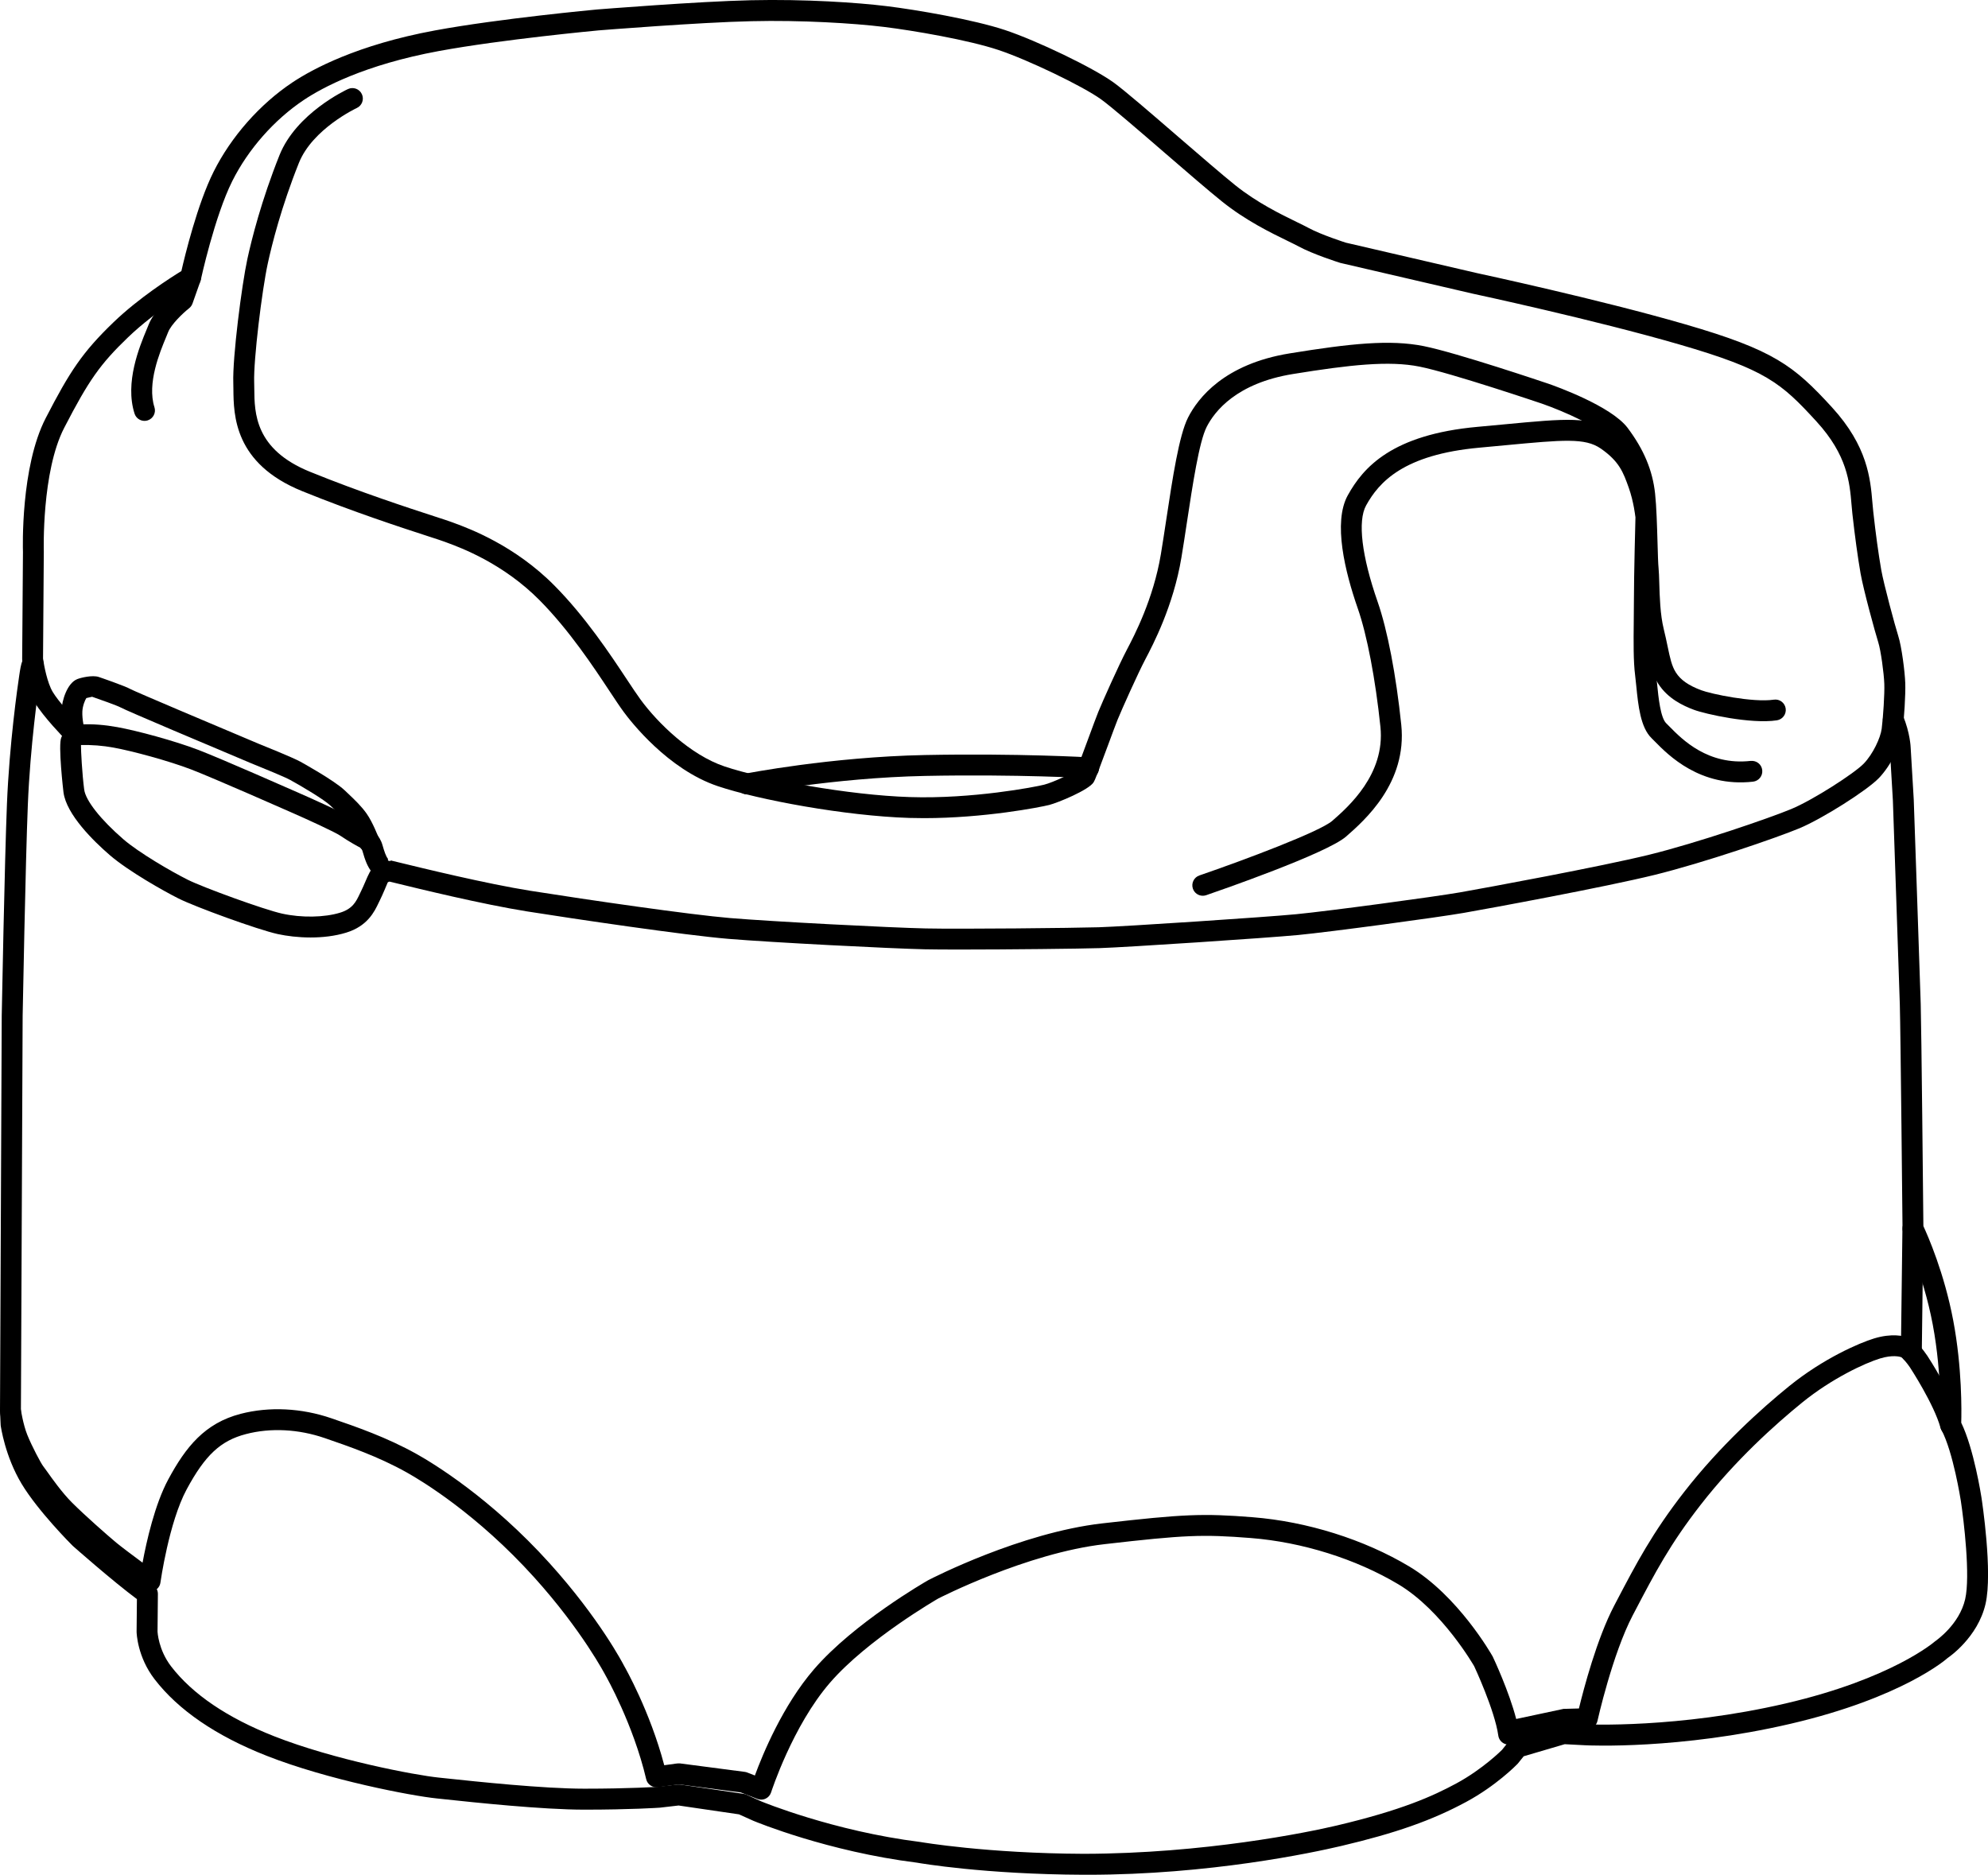 <?xml version="1.0" encoding="utf-8"?>
<!-- Generator: Adobe Illustrator 25.2.1, SVG Export Plug-In . SVG Version: 6.00 Build 0)  -->
<svg version="1.1" id="Layer_1" xmlns="http://www.w3.org/2000/svg" xmlns:xlink="http://www.w3.org/1999/xlink" x="0px" y="0px"
	 viewBox="0 0 1000 943.08" style="enable-background:new 0 0 1000 943.08;" xml:space="preserve">
<style type="text/css">
	.st0{fill:#000000;}
</style>
<g>
	<g>
		<path class="st0" d="M547.09,943.08c-0.66,0-1.31,0-1.98,0c-49.88-0.2-82.48-5.83-83.85-6.08c-44.89-5.61-80.81-20.44-82.32-21.07
			l-7.21-3.24l-30.39-4.45l-9.39,1.09c-0.83,0.06-14.84,1-38.01,1c-21.29,0-55.72-3.67-70.41-5.24l-3.97-0.42
			c-12.37-1.27-54.55-9.26-85.49-21.46c-25.4-10-44.35-22.95-56.32-38.5c-8.72-11.32-9.03-23.35-9.04-23.85l0.16-16.44
			c-12.46-9.28-31.45-26.06-32.3-26.81c-0.93-0.92-17.44-17.5-25.64-31.09c-8.41-13.94-10.5-28.89-10.59-29.53L0,709.64l0.87-198.83
			c0.02-0.85,1.46-78.07,2.62-106.3c1.23-30.39,5.34-59.08,6.16-64.52c0.94-6.28,1.56-10.44,5.74-11.37c2.1-0.46,4.39,0.45,5.6,2.27
			c1.22,1.86,1.12,4.19-0.08,5.9c-0.17,0.69-0.46,2.09-0.86,4.74c-0.8,5.35-4.84,33.54-6.05,63.4
			c-1.16,28.11-2.6,105.21-2.61,105.99l-0.87,198.5l0.29,6.63l0,0c0.03,0,1.98,13.16,9.13,25.03c7.53,12.47,23.67,28.69,23.83,28.85
			l0,0c0.02,0,21.62,19.08,33.45,27.55c1.39,1,2.21,2.61,2.2,4.32l-0.18,18.99l0,0c0.01,0,0.36,9.05,6.85,17.49
			c10.79,14.01,28.24,25.84,51.84,35.13c29.99,11.81,70.77,19.55,82.72,20.78l4,0.42c14.53,1.55,48.56,5.17,69.3,5.17
			c22.78,0,36.92-0.94,37.05-0.95l9.83-1.14c0.46-0.04,0.91-0.02,1.36,0.02l31.79,4.65c0.48,0.07,0.95,0.22,1.39,0.41l7.75,3.48
			c0.23,0.09,36.04,14.87,79.71,20.33c0.59,0.09,33.42,5.76,82.32,5.96c60.64-0.1,112.68-10.8,127.08-14.19
			c32.83-7.75,48.41-14.78,60.34-21.22c13.42-7.26,22.88-16.8,22.98-16.89l3.74-4.66c0.67-0.83,1.58-1.44,2.6-1.74l23.07-6.79
			c0.58-0.16,1.15-0.28,1.76-0.21l11.04,0.59c0.45-0.01,46.11,2.13,100.49-10.54c53.48-12.44,74.81-30.98,75.01-31.16
			c0.69-0.52,12.3-8.48,15.25-21.28c2.67-11.6-0.68-39.72-2.2-49.58c-0.04-0.25-3.82-24.46-9.72-35.54
			c-0.44-0.84-0.65-1.78-0.61-2.72c0.01-0.25,1.07-24.56-3.78-50.33c-4.84-25.67-14.57-45.76-14.67-45.97
			c-0.34-0.7-0.52-1.48-0.53-2.26c-0.01-1-0.98-99.9-1.36-112.69c-0.4-12.98-3.49-102.68-3.49-102.68l-1.54-26.05
			c-0.01-0.17-0.26-5.78-3.11-12.64c-1.11-2.68,0.16-5.76,2.84-6.87c2.67-1.13,5.75,0.15,6.87,2.84c3.61,8.72,3.89,15.88,3.89,16.19
			l1.54,26.03c0.01,0.12,3.11,89.87,3.51,102.86c0.36,12.3,1.23,100.04,1.34,111.75c2.19,4.71,10.52,23.59,15.03,47.54
			c4.47,23.71,4.18,45.63,4.01,51.36c6.33,13,10.01,36.55,10.17,37.58c0.24,1.53,5.73,37.62,2.06,53.54
			c-3.91,16.95-18.46,26.81-19.07,27.22c-0.32,0.36-22.57,19.96-79.05,33.11c-55.9,13-101.5,10.91-103.41,10.79l-10.15-0.53
			l-20.63,6.07l-3.04,3.77c-0.76,0.81-10.94,11.11-25.81,19.14c-17.19,9.29-35.42,15.73-62.92,22.21
			C660.12,932.02,608.36,943.08,547.09,943.08z"/>
	</g>
	<g>
		<path class="st0" d="M482.8,477.66c-7.24,0-13.4-0.04-17.44-0.12c-17.56-0.38-77.68-3.48-98.98-5.26
			c-22.18-1.84-77.73-10.08-101.16-13.79c-22.6-3.59-54.75-11.46-66.85-14.42c-2.15-0.52-3.53-0.86-3.92-0.94
			c-2.91-0.59-5.07-1.53-7.52-4.59c-2.1-2.62-3.3-5.85-4.64-10.57c-0.33-1.16-0.94-1.51-1.06-1.56c-0.65-0.3-5.54-2.94-10.03-6
			c-2.82-1.92-16.89-8.35-25.11-11.94c-0.4-0.17-38.6-17.05-49.97-21.42c-11.51-4.4-29.79-9.31-38.98-10.97
			c-5.45-1-11.04-1.44-16.49-1.29c-1.33-0.02-2.9,0.01-6.58-1.97c-0.47-0.25-0.89-0.57-1.26-0.95
			c-0.45-0.45-10.95-11.19-15.28-18.42c-4.52-7.52-6.17-19.86-6.34-21.23c-0.03-0.24-0.04-0.46-0.04-0.7l0.4-53.88
			c-0.06-1.53-1.26-42.72,11.44-67.3c12.07-23.37,18.36-33.07,34.17-48.28c12.61-12.13,28.54-22.31,34.08-25.71
			c1.78-7.77,8.05-33.66,16.22-49.99c8.8-17.6,23.23-33.95,39.59-44.87c10.01-6.67,32.64-18.95,71.73-26.17
			c32.41-5.99,80.99-10.49,81.48-10.54c0.57-0.04,51.11-4.09,77.51-4.66c27.4-0.62,53.76,1.2,68.01,2.95
			c15.37,1.86,44.07,6.83,59.76,12.05c16.25,5.42,44.27,18.93,54.5,26.29c5.56,4,18.87,15.5,32.96,27.68
			c10.9,9.4,21.78,18.8,28.32,24.06c11,8.82,23.03,14.67,30.99,18.55c2.41,1.17,4.46,2.17,6.02,3.02c6.27,3.4,18.53,7.32,18.66,7.36
			l66.28,15.38c0.52,0.11,61.24,13.16,104.35,25.67c44.76,12.98,54.73,20.84,73.93,41.81c17.92,19.58,19.3,35.97,20.31,47.93
			c0.13,1.55,0.26,3.04,0.42,4.47c1.25,11.34,2.61,21.2,4.02,29.33c1.26,7.16,6.95,28.19,8.55,33.22c1.73,5.4,3.34,18.11,3.53,23.71
			c0.22,5.6-0.58,18.04-1.38,24.3c-0.95,7.36-6.07,17.47-11.9,23.52c-6.08,6.3-28.48,20.45-39.94,25.24
			c-11.42,4.75-47.84,17.3-73.06,23.5c-24.67,6.07-82.56,16.76-95.9,19.08c-12.98,2.26-66.55,9.5-83.16,11.11
			c-15.7,1.5-86.7,6.19-99.96,6.6C543.33,477.25,507.01,477.66,482.8,477.66z M196.48,432.82c0.35,0.07,1.9,0.45,4.38,1.06
			c10.84,2.65,43.83,10.71,66,14.23c29.65,4.69,80.4,12.04,100.38,13.71c21.17,1.77,80.9,4.85,98.33,5.22
			c17.43,0.38,74.59-0.21,87.14-0.59c13.17-0.4,83.68-5.06,99.28-6.56c16.46-1.59,69.52-8.76,82.37-10.99
			c13.26-2.32,70.78-12.94,95.18-18.93c24.35-5.99,60.66-18.47,71.53-23.01c10.93-4.55,31.66-17.9,36.42-22.82
			c4.68-4.85,8.45-13,9.04-17.58c0.73-5.68,1.5-17.64,1.31-22.56c-0.19-5.36-1.76-16.88-3.04-20.9c-1.53-4.82-7.44-26.38-8.89-34.6
			c-1.45-8.36-2.83-18.45-4.12-30c-0.16-1.51-0.3-3.09-0.44-4.73c-0.93-11.04-2.09-24.77-17.59-41.71
			c-17.79-19.43-25.5-26.17-69.11-38.81c-42.74-12.4-103.11-25.38-103.71-25.5l-66.77-15.51c-0.94-0.29-13.75-4.38-20.88-8.25
			c-1.46-0.79-3.37-1.71-5.61-2.81c-8.39-4.08-21.06-10.25-32.97-19.81c-6.61-5.3-17.6-14.78-28.6-24.29
			c-13.3-11.49-27.05-23.37-32.24-27.11c-9.23-6.64-36.76-19.88-51.69-24.85c-14.99-5-42.76-9.79-57.7-11.6
			c-15.01-1.83-41.45-3.47-66.51-2.86c-26.09,0.56-76.33,4.58-76.84,4.62c-0.42,0.04-48.53,4.52-80.47,10.41
			c-37.24,6.88-58.47,18.35-67.81,24.58c-14.88,9.93-28,24.81-36.01,40.82c-8.89,17.79-15.78,49.42-15.84,49.73
			c-0.31,1.44-1.21,2.68-2.48,3.43c-0.2,0.11-19.81,11.68-34.09,25.41c-14.06,13.51-19.76,21.6-32.12,45.53
			c-11.44,22.14-10.28,61.94-10.27,62.34l-0.39,53.73c0.47,3.43,2.12,12.21,4.88,16.81c2.87,4.79,9.99,12.56,13.18,15.86
			c0.47,0.23,0.93,0.42,1.13,0.48c5.74-0.29,12.02,0.24,18.17,1.36c9.84,1.78,28.62,6.82,40.87,11.5
			c11.62,4.46,48.87,20.91,50.45,21.61c3.68,1.61,22.36,9.84,26.8,12.88c4.04,2.75,8.46,5.14,8.46,5.14
			c1.74,0.44,5.37,3.19,6.81,8.21c0.92,3.23,1.74,5.64,2.73,6.87l0.35,6.02L196.48,432.82z"/>
	</g>
	<g>
		<path class="st0" d="M185.6,428.69c-2.12,0-4.12-1.29-4.91-3.39c-0.69-1.83-2.91-7.16-4.82-9.89c-2.09-2.99-5-5.73-8.36-8.92
			l-1.43-1.35c-2.97-2.82-13.71-9.28-20.04-12.76c-2.63-1.45-13.26-5.84-19.76-8.45c-19.01-8-63.28-26.67-65.64-28.07
			c-1.55-0.87-10.86-4.2-14.31-5.36c-0.11,0.08-1.77,0.35-2.9,0.66c-0.71,1.1-1.89,3.94-2.01,6.79c-0.17,3.97,0.99,8.5,1,8.55
			c0.72,2.8-0.96,5.67-3.77,6.4c-2.81,0.72-5.68-0.95-6.41-3.76c-0.06-0.25-1.56-6.06-1.32-11.62c0.2-5.18,2.86-13.85,7.93-15.89
			c1.87-0.75,7.64-2.13,10.81-1.09c0.14,0.05,13.2,4.48,16.27,6.25c2.58,1.33,39.9,17.14,64.33,27.42
			c1.63,0.66,16.8,6.74,20.84,8.95c0.17,0.09,16.94,9.34,22.22,14.36l1.41,1.33c3.62,3.43,7.04,6.66,9.74,10.51
			c3.01,4.3,5.74,11.4,6.04,12.2c1.03,2.71-0.34,5.74-3.05,6.78C186.85,428.58,186.22,428.69,185.6,428.69z M43.68,350.82
			L43.68,350.82L43.68,350.82z"/>
	</g>
	<g>
		<path class="st0" d="M156.24,471.59c-6.12,0-11.95-0.72-16.54-1.72c-10.16-2.24-41.39-13.63-49.87-17.88
			c-7.23-3.61-25.2-13.72-34.62-21.84c-8.07-6.98-21.82-20.37-23.28-31.61c-0.03-0.23-2.84-24.06-1.05-27.64
			c0.52-1.25,1.78-4.26,5.43-5.92c2.65-1.18,5.75-0.04,6.96,2.61c1.19,2.62,0.06,5.7-2.54,6.93c-0.05,2.93,0.59,14.76,1.62,22.66
			c0.72,5.53,8.28,15.11,19.73,25.02c7.82,6.75,23.99,16.16,32.45,20.39c7.66,3.83,38.26,14.99,47.42,17.01
			c9.74,2.14,21.18,1.95,29.11-0.48c6.33-1.93,8.07-5.59,9.9-9.45l0.7-1.45c0.74-1.49,1.43-3.1,2.07-4.59
			c1.6-3.73,2.66-6.18,4.46-7.71c2.01-1.75,4.4-2.59,4.86-2.73c2.75-0.94,5.73,0.57,6.64,3.35c0.9,2.74-0.58,5.7-3.31,6.62
			c-0.34,0.12-1,0.44-1.35,0.74c-0.06,0.22-0.97,2.33-1.64,3.89c-0.72,1.67-1.5,3.47-2.33,5.13l-0.61,1.26
			c-2.08,4.37-5.56,11.7-16.32,14.98C168.44,470.91,162.19,471.59,156.24,471.59z"/>
	</g>
	<g>
		<path class="st0" d="M375.73,399.62c-2.46,0-4.66-1.74-5.15-4.23c-0.56-2.85,1.28-5.62,4.13-6.18c0.43-0.08,43.06-8.44,90.45-9.4
			c47.15-0.92,82.46,1.16,82.81,1.18c2.9,0.17,5.1,2.67,4.92,5.56c-0.17,2.9-2.58,5.3-5.57,4.93c-0.34-0.03-35.26-2.08-81.95-1.16
			c-46.48,0.94-88.21,9.12-88.62,9.2C376.41,399.59,376.07,399.62,375.73,399.62z"/>
	</g>
	<g>
		<path class="st0" d="M464.74,411.56c-2.45,0-4.91-0.04-7.38-0.11c-32.18-1.01-75.77-9.08-96.29-15.98
			c-25.16-8.47-43.84-32.59-47.33-37.34c-1.94-2.63-4.36-6.28-7.22-10.61c-8.06-12.18-20.25-30.59-35.11-45.59
			c-18.36-18.54-39.59-26.39-46.56-28.96l-1.18-0.44c-1.38-0.52-4.36-1.49-8.58-2.86c-13.1-4.26-37.47-12.2-63.05-22.59
			c-34.32-13.9-34.52-38.3-34.64-51.4l-0.05-3.1c-0.43-12.78,4.25-49.23,7.09-62.34c2.1-9.65,6.98-29.26,16.15-52.19
			c8.44-21.09,33.41-32.77,34.47-33.26c2.65-1.21,5.75-0.06,6.97,2.58c1.22,2.63,0.07,5.75-2.57,6.97
			c-0.22,0.1-22.24,10.45-29.11,27.61c-8.89,22.22-13.61,41.19-15.64,50.53c-2.96,13.61-7.23,48.66-6.86,59.76l0.06,3.37
			c0.1,12.14,0.26,30.47,28.08,41.74c25.24,10.25,49.38,18.11,62.35,22.33c4.46,1.45,7.61,2.48,9.06,3.03l1.1,0.41
			c7.52,2.78,30.38,11.23,50.38,31.44c15.59,15.73,28.12,34.65,36.41,47.17c2.75,4.15,5.07,7.66,6.93,10.19
			c8.73,11.89,25.03,27.82,42.21,33.62c19.39,6.52,62.47,14.47,93.26,15.42c31.41,1.02,63.03-5.08,67.53-6.23
			c4.72-1.22,13.59-5.52,16.19-7.25c1.09-2.61,4.05-10.62,6.08-16.12c2.1-5.69,4.09-11.07,4.98-13.26
			c2.07-5.07,10.26-23.46,14.37-31.28c3.64-6.93,13.32-25.35,17.1-48.03c0.91-5.44,1.81-11.43,2.74-17.56
			c3.15-20.79,6.41-42.3,10.94-51.21c4.96-9.76,18.2-26.93,51.13-32.26c30.65-4.98,50.47-7.04,67.38-3.66
			c16.62,3.33,60.99,18.34,62.88,18.97c3.22,1.12,31.44,11.14,39.72,22.18c8.16,10.87,12.55,21.37,13.81,33.02
			c0.7,6.46,0.98,16.19,1.23,24.79c0.16,5.64,0.29,10.51,0.53,12.84c0.18,1.81,0.26,4.37,0.35,7.4c0.19,6.67,0.45,15.82,2.23,23.08
			c0.81,3.25,1.41,6.14,1.95,8.73c1.24,5.92,2.06,9.85,4.16,13.16c2.39,3.76,6.31,6.51,12.73,8.93c4.97,1.89,26.07,6.31,36.53,4.76
			c2.92-0.44,5.55,1.55,5.98,4.41c0.43,2.87-1.55,5.54-4.42,5.98c-13.1,1.98-36.2-3.19-41.82-5.33c-5.37-2.02-13.09-5.6-17.88-13.12
			c-3.13-4.94-4.2-10.1-5.58-16.64c-0.52-2.48-1.1-5.25-1.87-8.38c-2.05-8.35-2.33-18.13-2.54-25.28c-0.08-2.73-0.14-5.04-0.3-6.65
			c-0.25-2.46-0.41-7.63-0.58-13.6c-0.23-7.98-0.51-17.91-1.17-23.95c-1.05-9.69-4.79-18.54-11.77-27.84
			c-4.8-6.39-23.85-14.75-34.73-18.53c-0.42-0.14-45.57-15.42-61.53-18.61c-15.28-3.06-34.9-0.94-63.64,3.72
			c-28.35,4.59-39.39,18.67-43.44,26.65c-3.76,7.4-7.03,28.98-9.92,48.03c-0.93,6.17-1.85,12.22-2.77,17.7
			c-4.06,24.35-14.31,43.85-18.17,51.19c-3.69,7.03-11.71,24.9-13.94,30.36c-0.87,2.14-2.8,7.38-4.86,12.94
			c-5.32,14.39-6.46,17.33-7.18,18.49c-2.43,3.92-17.94,10.29-22.33,11.42C523.2,406.08,495.13,411.56,464.74,411.56z"/>
	</g>
	<g>
		<path class="st0" d="M605.02,450.6c-2.18,0-4.22-1.37-4.97-3.55c-0.94-2.74,0.52-5.73,3.27-6.67
			c22.55-7.74,60.65-22.05,66.86-27.48c7.98-6.99,26.68-23.36,24.2-47.25c-2.49-23.99-6.74-46.23-11.36-59.48
			c-6.45-18.5-12.58-43.41-5.07-56.99c7.74-14,22.16-30.58,65.38-34.47l13.03-1.21c31.86-3.02,43.77-4.14,54.78,3.47
			c12.18,8.42,15.16,16.77,18.03,24.84c3.11,8.68,3.94,17.59,3.98,17.97c0.02,0.63-0.75,29.22-0.75,42.54
			c0,3.41-0.04,6.89-0.08,10.33c-0.11,9.97-0.21,19.38,0.62,25.82c0.22,1.71,0.41,3.59,0.61,5.58c0.68,6.78,1.71,17.01,4.6,19.8
			l1.69,1.69c6.25,6.36,19.28,19.64,40.79,17.22c3.01-0.25,5.49,1.77,5.81,4.65c0.32,2.89-1.76,5.48-4.65,5.8
			c-26.58,2.96-42.61-13.34-49.45-20.31l-1.49-1.49c-5.67-5.44-6.79-16.53-7.77-26.32c-0.19-1.88-0.37-3.67-0.57-5.3
			c-0.92-7.15-0.81-16.92-0.7-27.26c0.04-3.4,0.08-6.84,0.08-10.22c0-13.18,0.75-41.21,0.78-42.18l0,0c-0.04,0-0.83-7.65-3.38-14.8
			c-2.74-7.68-4.72-13.22-14.11-19.72c-7.86-5.41-18.74-4.38-47.81-1.65l-13.07,1.22c-38.3,3.45-50.65,17.35-57.13,29.09
			c-4.33,7.82-2.21,25.48,5.8,48.43c4.94,14.19,9.28,36.74,11.89,61.86c3.04,29.3-18.53,48.18-27.74,56.24
			c-9.8,8.57-64.2,27.39-70.37,29.51C606.15,450.51,605.58,450.6,605.02,450.6z"/>
	</g>
	<g>
		<path class="st0" d="M72.69,211.72c-2.23,0-4.29-1.42-5.01-3.66c-5.01-15.64,2.51-33.72,6.12-42.4l0.98-2.39
			c2.54-6.48,9.67-12.98,12.63-15.47l3.49-9.86c0.96-2.73,3.97-4.17,6.7-3.2c2.74,0.98,4.17,3.97,3.2,6.71l-3.97,11.23
			c-0.33,0.93-0.92,1.76-1.69,2.37c-3.28,2.6-9.05,8.16-10.57,12.04l-1.06,2.6c-3.13,7.54-9.64,23.2-5.82,35.17
			c0.89,2.76-0.64,5.72-3.4,6.61C73.76,211.64,73.22,211.72,72.69,211.72z"/>
	</g>
	<g>
		<path class="st0" d="M382.9,905.29c-0.65,0-1.3-0.12-1.91-0.36l-8.32-3.25l-31.23-4.09l-10.54,1.45c-2.64,0.31-5.22-1.36-5.84-4
			c-6.51-27.74-20.23-51.83-20.37-52.07c-0.23-0.44-11.79-22.69-35.98-49.5c-28.55-31.64-56.34-48.43-64.18-52.81
			c-14.26-7.99-29.2-13.12-41.19-17.25c-13.16-4.52-27.23-5.26-39.62-2.01c-12.75,3.31-20.55,10.59-29.83,27.82
			c-8.94,16.59-13.14,46.57-13.19,46.88c-0.25,1.83-1.45,3.4-3.15,4.12c-1.7,0.75-3.66,0.51-5.15-0.59
			c-0.65-0.47-15.89-11.59-20.62-15.52c-4.55-3.8-15.98-13.8-23.03-20.86c-5.52-5.52-10.82-12.98-13.66-16.97
			c-0.75-1.07-1.31-1.86-1.64-2.27c-2.18-2.72-7.28-12.82-9.51-18.39c-2.52-6.3-3.75-14.38-3.81-14.73
			c-0.43-2.86,1.55-5.54,4.41-5.98s5.54,1.54,5.98,4.4c0.02,0.07,1.12,7.25,3.18,12.4c2.35,5.87,6.89,14.36,7.95,15.73
			c0.39,0.48,1.08,1.45,2,2.74c2.66,3.75,7.62,10.73,12.52,15.63c6.74,6.74,18.04,16.64,22.33,20.22c2.5,2.07,8.43,6.51,13.21,10.05
			c2-10.77,6.16-29.28,12.92-41.85c8.85-16.44,18.43-28.34,36.44-33.02c14.35-3.72,30.58-2.94,45.68,2.26
			c12.4,4.26,27.82,9.56,42.91,18.01c8.19,4.59,37.23,22.12,66.85,54.95c25.19,27.92,36.93,50.58,37.41,51.52
			c0.45,0.77,13.03,22.83,20.21,50.03l5.94-0.82c0.46-0.07,1.55-0.15,2.02-0.09l32.57,4.26c0.42,0.06,0.84,0.16,1.23,0.32l3.83,1.5
			c3.93-10.7,14.06-35.31,29.81-53.52c20.13-23.29,55.86-43.86,57.37-44.72c2.07-1.08,46.5-23.87,87.49-28.58
			c40.76-4.66,50.66-5.1,75.63-3.11c27.39,2.15,56.13,11.17,78.84,24.76c24.56,14.68,41.31,44.1,42.01,45.34
			c0.53,1.1,8.27,17.64,11.81,31.4l23.79-5.08l7.76-0.21c2.37-9.75,8.97-34.97,17.76-51.76l1-1.91
			c10.14-19.35,18.14-34.64,34.19-55.27c18.06-23.2,38.67-41.74,52.79-53.19c17.2-13.95,35.44-21.8,42.68-23.99
			c8.91-2.72,14.95-1.35,17.75-0.28c3.54,1.37,7.2,6.2,9.06,8.95c0.57,0.87,13.13,20.08,16.8,33.53c0.76,2.8-0.89,5.7-3.69,6.46
			c-2.8,0.74-5.69-0.89-6.45-3.69c-3.22-11.85-15.28-30.29-15.4-30.47c-1.45-2.14-3.54-4.59-4.35-5.09
			c-0.69-0.25-4.33-1.29-10.64,0.64c-7.64,2.32-24.34,10.11-39.13,22.12c-13.69,11.11-33.67,29.06-51.12,51.48
			c-15.47,19.89-22.89,34.07-33.17,53.69l-1.01,1.92c-10.21,19.48-17.68,52.81-17.75,53.15c-0.53,2.37-2.61,4.07-5.04,4.12
			l-10.85,0.21l-23.43,5.09l-2.49,1.61c-1.5,0.98-3.39,1.13-5.04,0.38c-1.63-0.75-2.77-2.27-3.02-4.06
			c-1.8-12.8-12.04-34.71-12.15-34.93l0,0c-0.02,0-15.97-27.92-38.07-41.14c-21.37-12.78-48.44-21.27-74.27-23.31
			c-24.36-1.91-33.3-1.55-73.61,3.09c-39.1,4.49-83.23,27.14-83.66,27.36c-0.16,0.09-35.5,20.45-54.45,42.37
			c-18.8,21.75-29.48,54.8-29.59,55.13c-0.44,1.39-1.44,2.53-2.75,3.15C384.45,905.11,383.68,905.29,382.9,905.29z"/>
	</g>
	<g>
		<path class="st0" d="M961.44,685.49c-0.02,0-0.04,0-0.07,0c-2.9-0.04-5.23-2.42-5.19-5.32l0.78-62.21c0.04-2.89,2.38-5.2,5.26-5.2
			c0.02,0,0.04,0,0.07,0c2.9,0.04,5.23,2.42,5.19,5.32l-0.78,62.21C966.66,683.18,964.32,685.49,961.44,685.49z"/>
	</g>
</g>
</svg>
